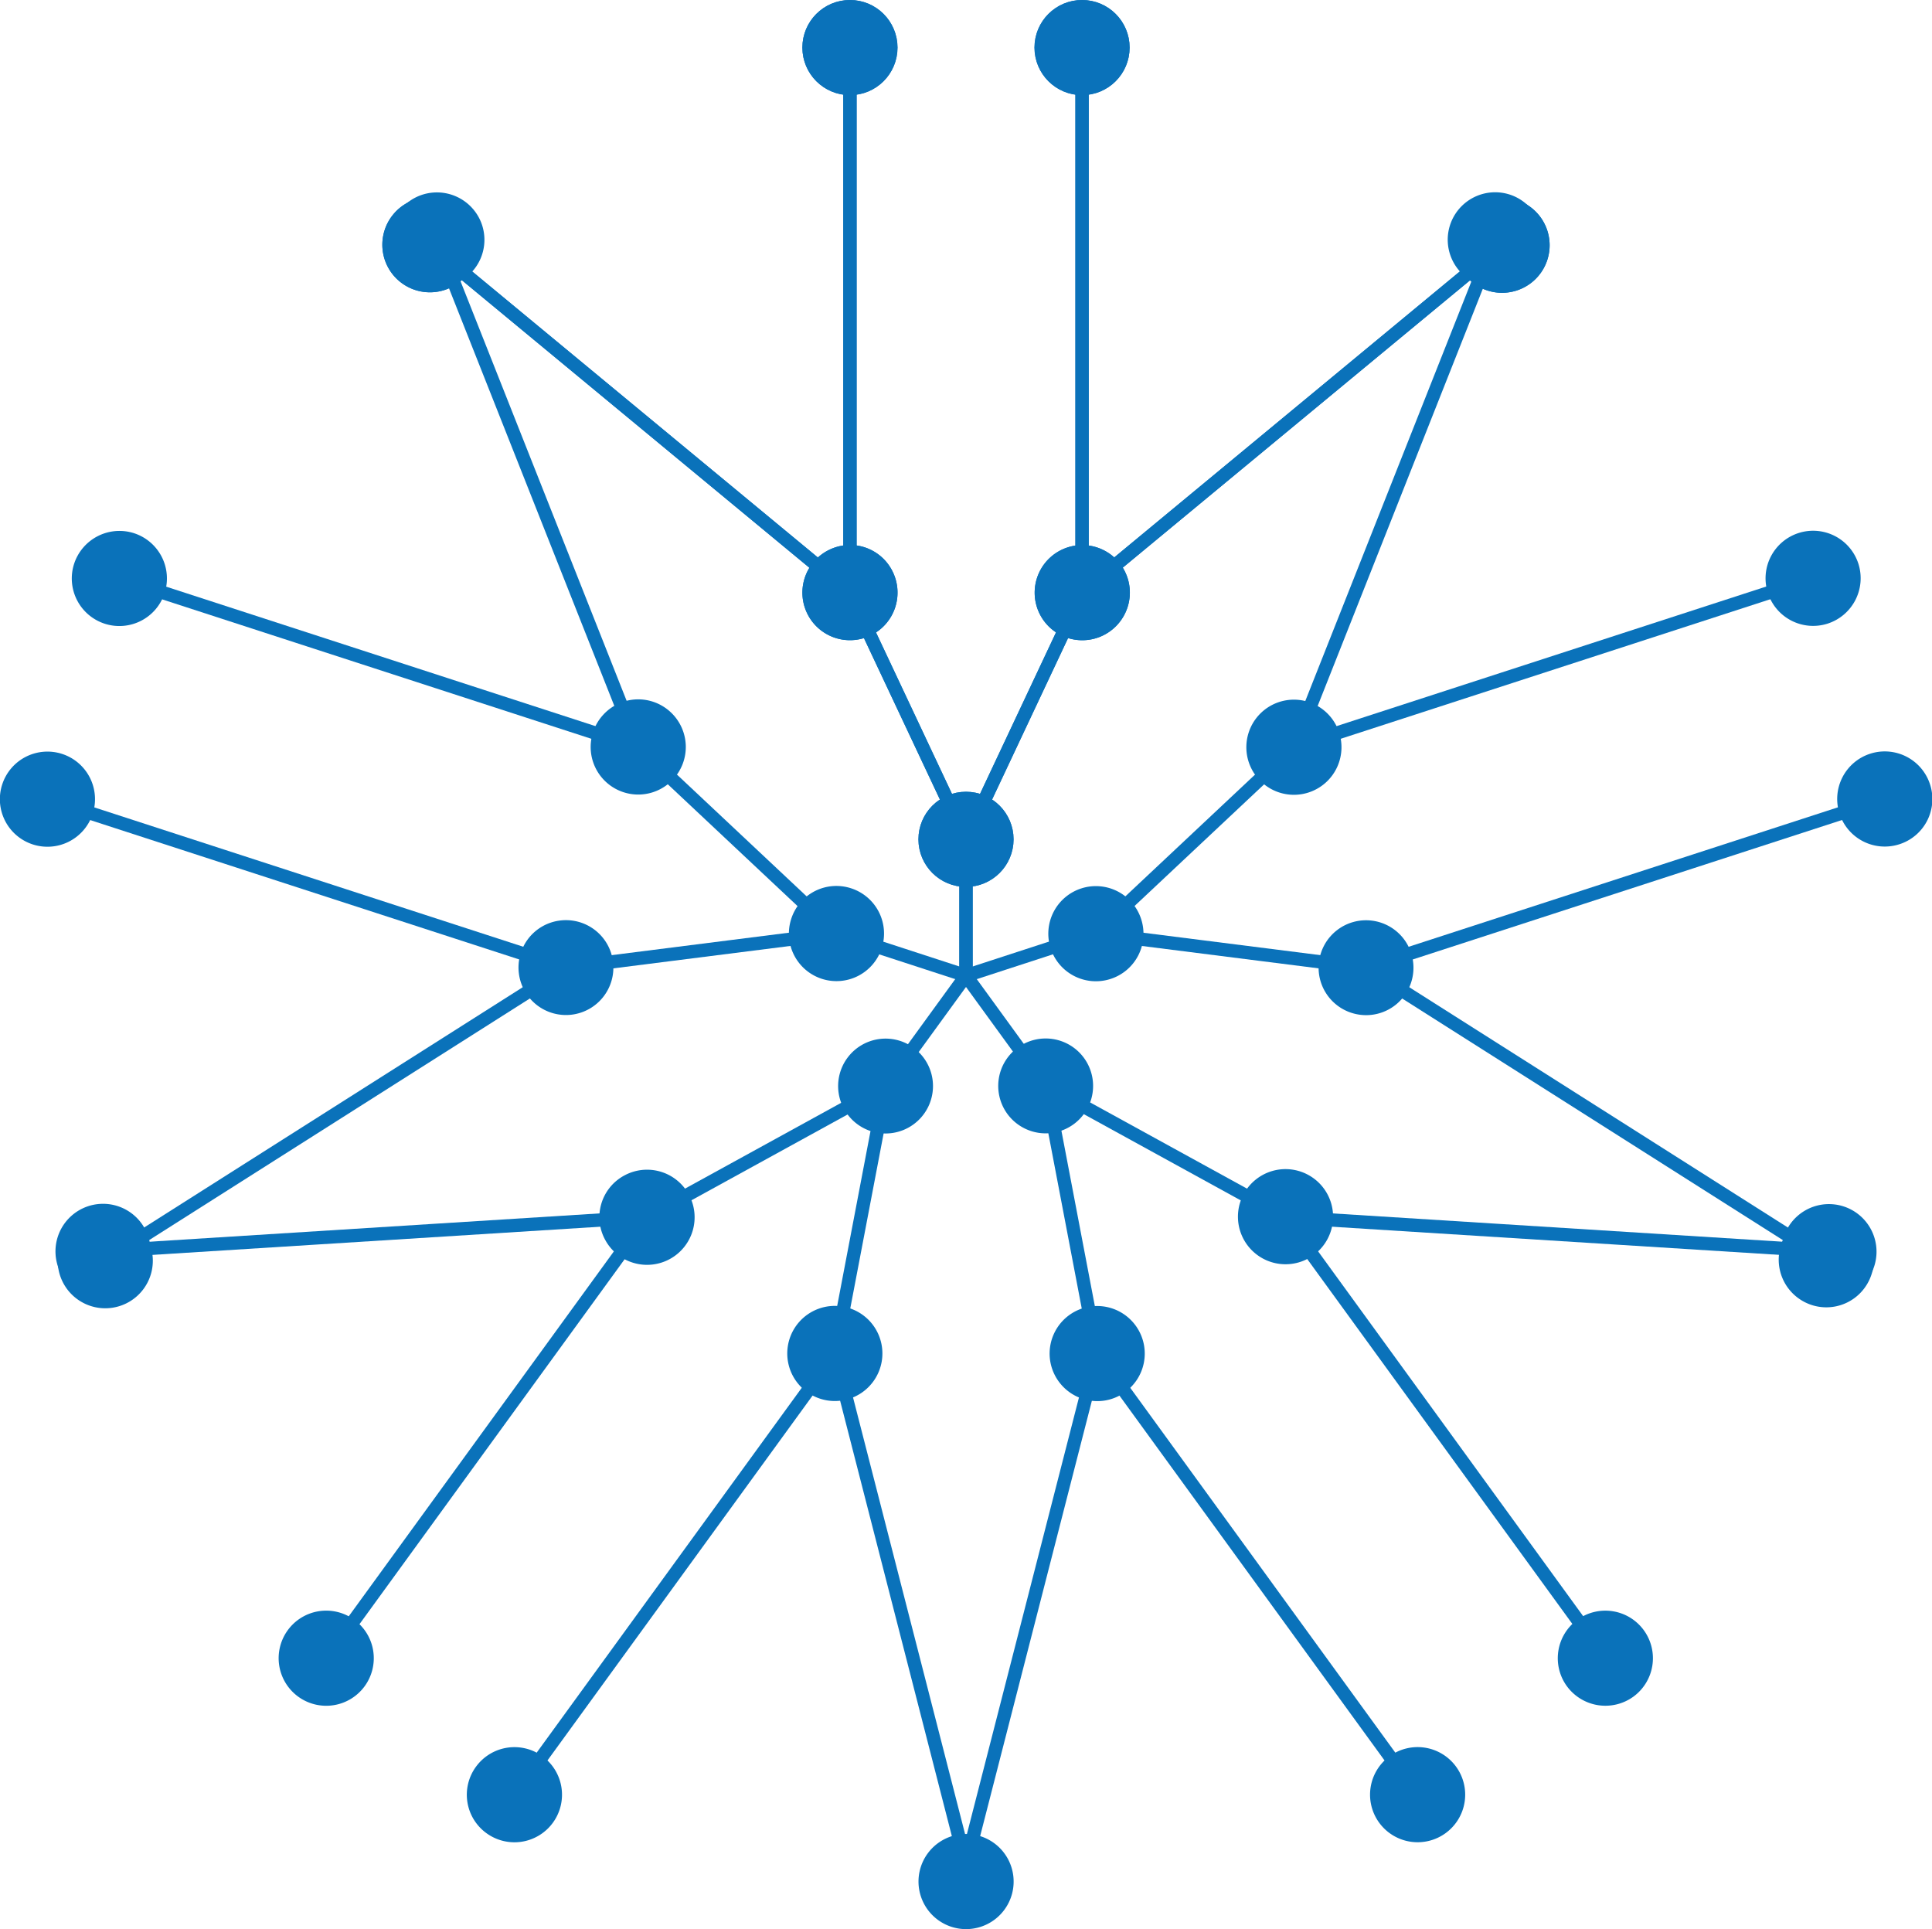 <svg xmlns="http://www.w3.org/2000/svg" viewBox="0 0 145 144.78">
  <defs>
    <style>
      .cls-1 {
        fill: #0a72ba;
        stroke: #0a72ba;
        stroke-miterlimit: 10;
      }
    </style>
  </defs>
  <g id="Layer_2" data-name="Layer 2">
    <g id="Layer_1-2" data-name="Layer 1">
      <g>
        <path class="cls-1" d="M69.53,140.45a3.07,3.07,0,1,1,2.21,3.73A3.07,3.07,0,0,1,69.53,140.45Z"/>
        <g>
          <line class="cls-1" x1="72.5" y1="73.22" x2="72.5" y2="62.99"/>
          <line class="cls-1" x1="72.5" y1="62.99" x2="81.21" y2="44.48"/>
          <line class="cls-1" x1="81.21" y1="44.48" x2="112.73" y2="18.4"/>
          <path class="cls-1" d="M114.69,20.77a3.07,3.07,0,1,1,.41-4.32A3.07,3.07,0,0,1,114.69,20.77Z"/>
          <line class="cls-1" x1="81.21" y1="44.48" x2="81.21" y2="3.57"/>
          <circle class="cls-1" cx="81.21" cy="3.57" r="3.07"/>
          <path class="cls-1" d="M84,45.79a3.07,3.07,0,1,1-1.47-4.09A3.06,3.06,0,0,1,84,45.79Z"/>
          <line class="cls-1" x1="72.5" y1="62.99" x2="63.79" y2="44.48"/>
          <line class="cls-1" x1="63.79" y1="44.48" x2="63.79" y2="3.57"/>
          <circle class="cls-1" cx="63.79" cy="3.57" r="3.07"/>
          <line class="cls-1" x1="63.79" y1="44.48" x2="32.27" y2="18.4"/>
          <path class="cls-1" d="M34.22,16a3.07,3.07,0,1,1-4.32.41A3.06,3.06,0,0,1,34.22,16Z"/>
          <path class="cls-1" d="M66.57,43.17a3.07,3.07,0,1,1-4.09-1.47A3.06,3.06,0,0,1,66.57,43.17Z"/>
          <circle class="cls-1" cx="72.5" cy="62.99" r="3.07"/>
          <line class="cls-1" x1="72.5" y1="73.22" x2="82.23" y2="70.05"/>
          <line class="cls-1" x1="82.23" y1="70.05" x2="102.52" y2="72.62"/>
          <line class="cls-1" x1="102.52" y1="72.62" x2="137.06" y2="94.54"/>
          <path class="cls-1" d="M135.42,97.13a3.07,3.07,0,1,1,4.24-.95A3.06,3.06,0,0,1,135.42,97.13Z"/>
          <line class="cls-1" x1="102.52" y1="72.62" x2="141.43" y2="59.98"/>
          <path class="cls-1" d="M142.38,62.89a3.07,3.07,0,1,1,2-3.86A3.06,3.06,0,0,1,142.38,62.89Z"/>
          <path class="cls-1" d="M102.14,75.66A3.06,3.06,0,1,1,105.56,73,3.05,3.05,0,0,1,102.14,75.66Z"/>
          <line class="cls-1" x1="82.23" y1="70.05" x2="97.14" y2="56.05"/>
          <line class="cls-1" x1="97.14" y1="56.05" x2="136.05" y2="43.41"/>
          <path class="cls-1" d="M137,46.33a3.07,3.07,0,1,1,2-3.87A3.08,3.08,0,0,1,137,46.33Z"/>
          <line class="cls-1" x1="97.14" y1="56.05" x2="112.2" y2="18.01"/>
          <path class="cls-1" d="M115.05,19.14a3.06,3.06,0,1,1-1.72-4A3.07,3.07,0,0,1,115.05,19.14Z"/>
          <path class="cls-1" d="M99.24,58.29A3.07,3.07,0,1,1,99.37,54,3.07,3.07,0,0,1,99.24,58.29Z"/>
          <path class="cls-1" d="M83.17,73a3.07,3.07,0,1,1,2-3.87A3.06,3.06,0,0,1,83.17,73Z"/>
          <line class="cls-1" x1="72.5" y1="73.22" x2="78.51" y2="81.49"/>
          <line class="cls-1" x1="78.51" y1="81.49" x2="82.34" y2="101.58"/>
          <line class="cls-1" x1="82.34" y1="101.58" x2="72.17" y2="141.21"/>
          <line class="cls-1" x1="82.34" y1="101.58" x2="106.39" y2="134.68"/>
          <path class="cls-1" d="M103.91,136.49a3.07,3.07,0,1,1,4.29.68A3.07,3.07,0,0,1,103.91,136.49Z"/>
          <path class="cls-1" d="M79.33,102.16a3.07,3.07,0,1,1,3.59,2.44A3.08,3.08,0,0,1,79.33,102.16Z"/>
          <line class="cls-1" x1="78.51" y1="81.49" x2="96.44" y2="91.34"/>
          <line class="cls-1" x1="96.44" y1="91.34" x2="120.49" y2="124.44"/>
          <path class="cls-1" d="M118,126.25a3.07,3.07,0,1,1,4.29.68A3.08,3.08,0,0,1,118,126.25Z"/>
          <line class="cls-1" x1="96.44" y1="91.34" x2="137.27" y2="93.91"/>
          <path class="cls-1" d="M137.08,97a3.07,3.07,0,1,1,3.25-2.87A3.07,3.07,0,0,1,137.08,97Z"/>
          <path class="cls-1" d="M95,94a3.07,3.07,0,1,1,4.17-1.21A3.07,3.07,0,0,1,95,94Z"/>
          <path class="cls-1" d="M76,83.29a3.06,3.06,0,1,1,4.28.68A3.06,3.06,0,0,1,76,83.29Z"/>
          <line class="cls-1" x1="72.5" y1="73.22" x2="66.49" y2="81.49"/>
          <line class="cls-1" x1="66.49" y1="81.49" x2="48.56" y2="91.34"/>
          <line class="cls-1" x1="48.56" y1="91.34" x2="7.73" y2="93.91"/>
          <path class="cls-1" d="M7.54,90.85a3.07,3.07,0,1,1-2.87,3.26A3.07,3.07,0,0,1,7.54,90.85Z"/>
          <line class="cls-1" x1="48.56" y1="91.34" x2="24.51" y2="124.44"/>
          <path class="cls-1" d="M22,122.64a3.07,3.07,0,1,1,.68,4.29A3.07,3.07,0,0,1,22,122.64Z"/>
          <path class="cls-1" d="M47.09,88.66a3.07,3.07,0,1,1-1.22,4.17A3.05,3.05,0,0,1,47.09,88.66Z"/>
          <line class="cls-1" x1="66.49" y1="81.49" x2="62.66" y2="101.58"/>
          <line class="cls-1" x1="62.66" y1="101.58" x2="38.61" y2="134.68"/>
          <path class="cls-1" d="M36.13,132.88a3.07,3.07,0,1,1,.67,4.29A3.06,3.06,0,0,1,36.13,132.88Z"/>
          <line class="cls-1" x1="62.66" y1="101.58" x2="72.83" y2="141.21"/>
          <path class="cls-1" d="M59.64,101a3.07,3.07,0,1,1,2.44,3.59A3.07,3.07,0,0,1,59.64,101Z"/>
          <path class="cls-1" d="M64,79.69A3.06,3.06,0,1,1,64.69,84,3.06,3.06,0,0,1,64,79.69Z"/>
          <line class="cls-1" x1="72.5" y1="73.22" x2="62.77" y2="70.05"/>
          <line class="cls-1" x1="62.77" y1="70.05" x2="47.86" y2="56.05"/>
          <line class="cls-1" x1="47.86" y1="56.05" x2="32.8" y2="18.01"/>
          <path class="cls-1" d="M35.65,16.89a3.06,3.06,0,1,1-4-1.73A3.07,3.07,0,0,1,35.65,16.89Z"/>
          <line class="cls-1" x1="47.86" y1="56.05" x2="8.95" y2="43.41"/>
          <path class="cls-1" d="M9.9,40.49a3.07,3.07,0,1,1-3.87,2A3.08,3.08,0,0,1,9.9,40.49Z"/>
          <path class="cls-1" d="M50,53.82a3.07,3.07,0,1,1-4.33.13A3.06,3.06,0,0,1,50,53.82Z"/>
          <line class="cls-1" x1="62.77" y1="70.05" x2="42.48" y2="72.62"/>
          <line class="cls-1" x1="42.48" y1="72.62" x2="3.57" y2="59.98"/>
          <path class="cls-1" d="M4.52,57.06A3.07,3.07,0,1,1,.65,59,3.07,3.07,0,0,1,4.52,57.06Z"/>
          <line class="cls-1" x1="42.48" y1="72.62" x2="7.94" y2="94.54"/>
          <path class="cls-1" d="M6.29,92a3.07,3.07,0,1,1-1,4.23A3.07,3.07,0,0,1,6.29,92Z"/>
          <path class="cls-1" d="M42.09,69.58A3.06,3.06,0,1,1,39.44,73,3.05,3.05,0,0,1,42.09,69.58Z"/>
          <path class="cls-1" d="M63.72,67.14a3.07,3.07,0,1,1-3.87,2A3.06,3.06,0,0,1,63.72,67.14Z"/>
          <line class="cls-1" x1="72.5" y1="73.22" x2="72.5" y2="62.99"/>
          <line class="cls-1" x1="72.5" y1="62.99" x2="81.21" y2="44.48"/>
          <line class="cls-1" x1="81.21" y1="44.48" x2="112.73" y2="18.4"/>
          <path class="cls-1" d="M114.69,20.77a3.07,3.07,0,1,1,.41-4.32A3.07,3.07,0,0,1,114.69,20.77Z"/>
          <line class="cls-1" x1="81.21" y1="44.48" x2="81.21" y2="3.57"/>
          <circle class="cls-1" cx="81.21" cy="3.57" r="3.07"/>
          <path class="cls-1" d="M84,45.79a3.07,3.07,0,1,1-1.47-4.09A3.06,3.06,0,0,1,84,45.79Z"/>
          <line class="cls-1" x1="72.5" y1="62.99" x2="63.79" y2="44.48"/>
          <line class="cls-1" x1="63.79" y1="44.48" x2="63.79" y2="3.57"/>
          <circle class="cls-1" cx="63.79" cy="3.57" r="3.07"/>
          <line class="cls-1" x1="63.79" y1="44.48" x2="32.27" y2="18.4"/>
          <path class="cls-1" d="M34.22,16a3.07,3.07,0,1,1-4.32.41A3.06,3.06,0,0,1,34.22,16Z"/>
          <path class="cls-1" d="M66.57,43.17a3.07,3.07,0,1,1-4.09-1.47A3.06,3.06,0,0,1,66.57,43.17Z"/>
          <circle class="cls-1" cx="72.5" cy="62.99" r="3.07"/>
        </g>
      </g>
    </g>
  </g>
</svg>

